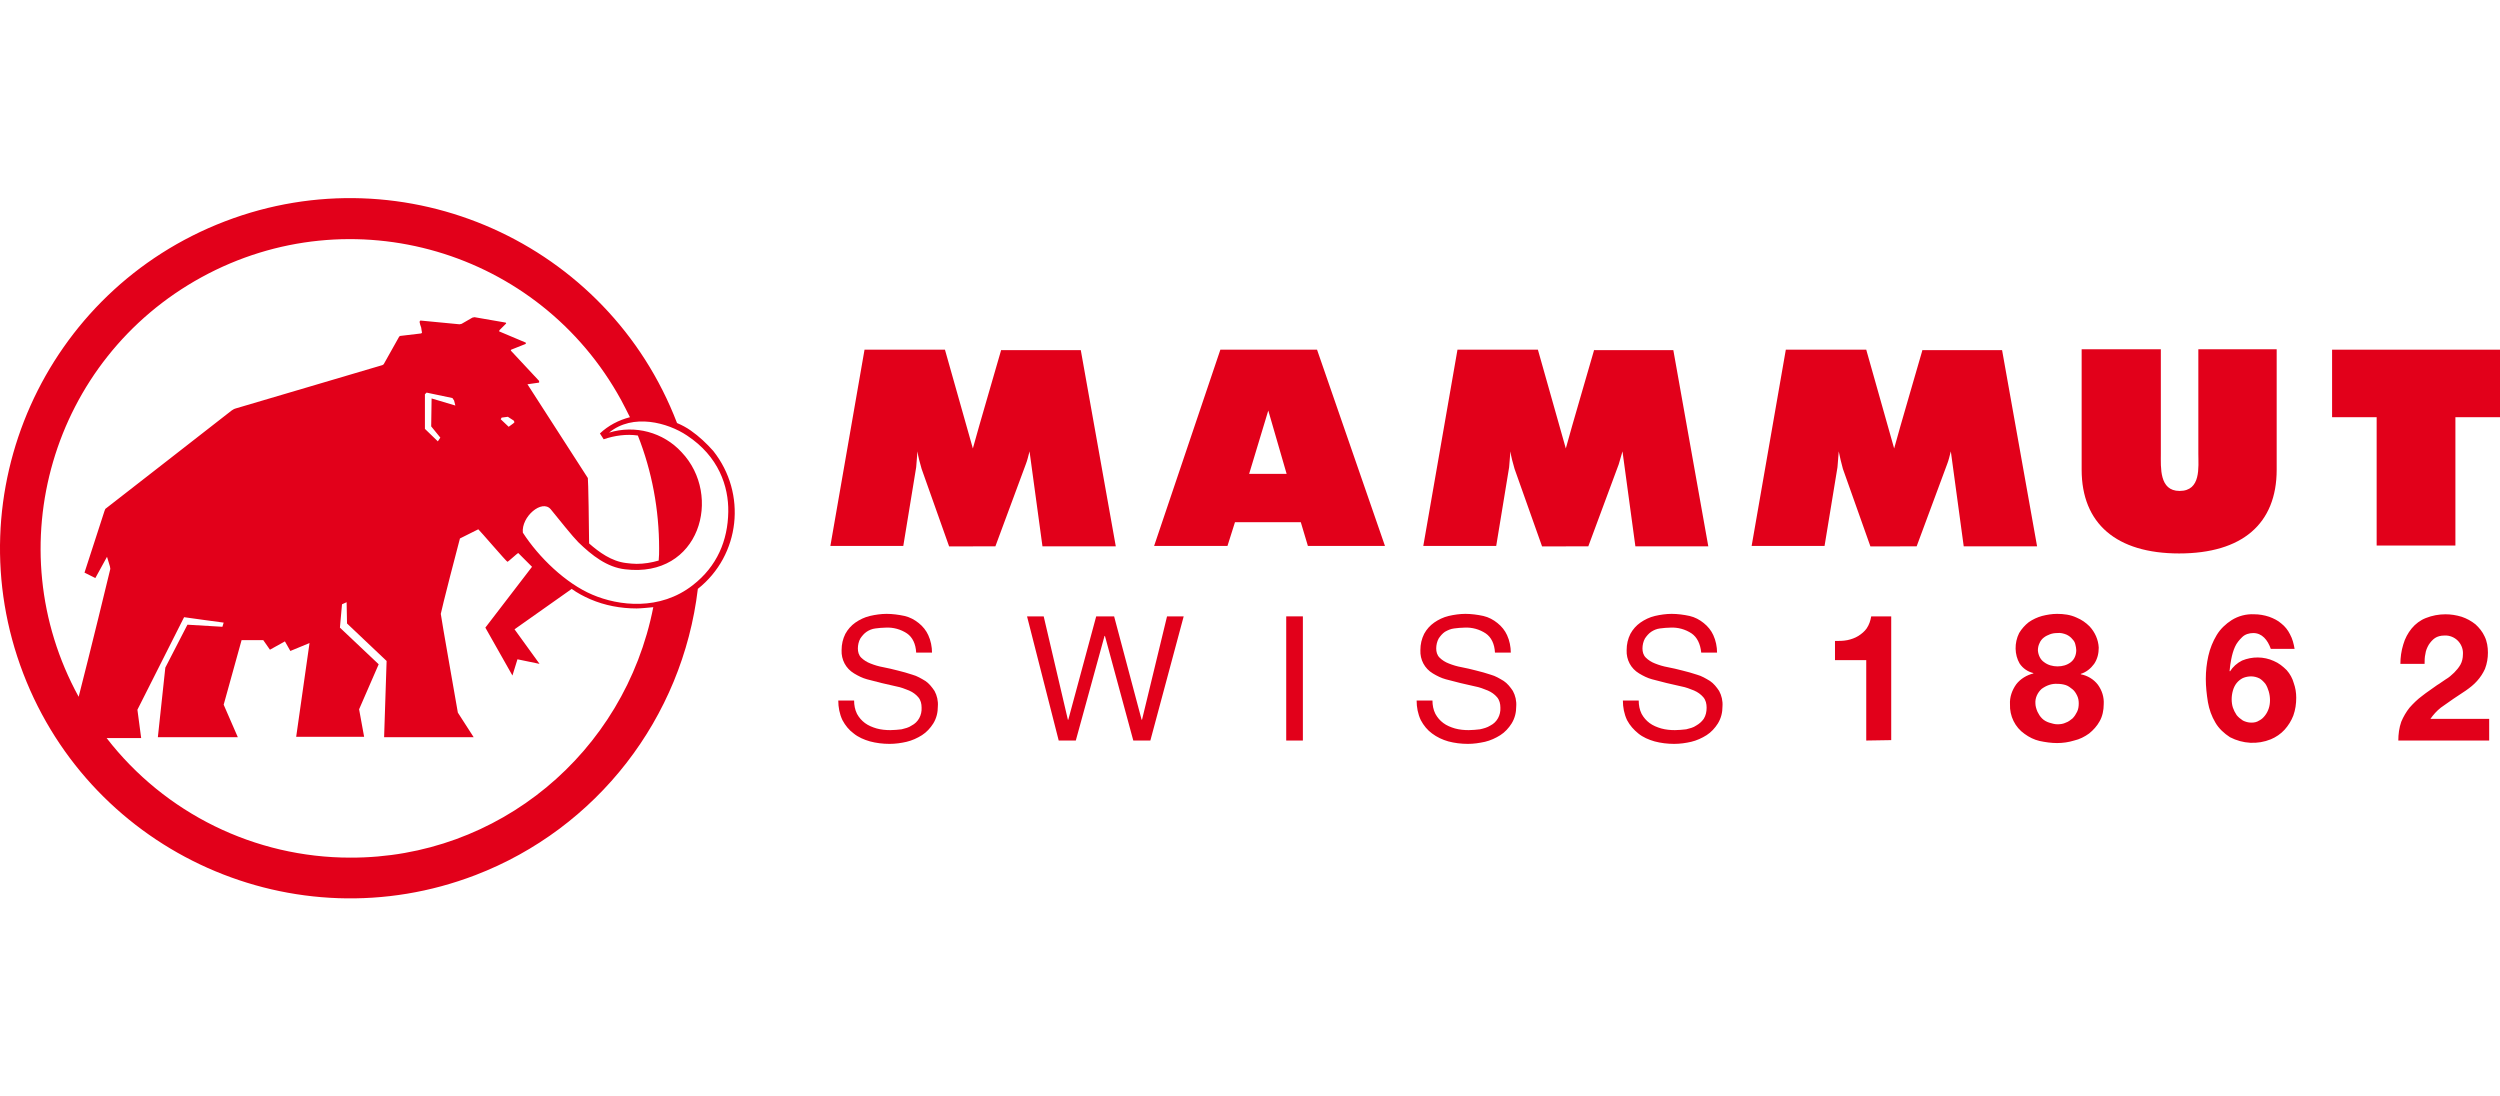 <svg xmlns="http://www.w3.org/2000/svg" xml:space="preserve" fill-rule="evenodd" clip-rule="evenodd" image-rendering="optimizeQuality" shape-rendering="geometricPrecision" text-rendering="geometricPrecision" viewBox="0 0 79269 22204" width="114" height="50"><defs><style><![CDATA[
    .fil0 {fill:#E2001A;fill-rule:nonzero}
   ]]></style></defs><g id="Vrstva_x0020_1"><path d="M28760 13804c-198-132-436-198-674-185-106 0-225 13-330 26-106 13-199 53-278 106s-145 132-198 211c-53 93-79 212-79 317 0 106 26 212 105 291 80 79 185 145 291 185 132 53 264 93 410 119 145 26 303 66 462 106 159 39 304 79 462 132 146 39 278 119 410 198 119 79 211 198 291 317 79 145 119 317 105 489 0 185-39 370-145 542-92 145-211 277-357 370-145 92-317 171-489 211-171 40-356 66-541 66-212 0-423-26-621-79-185-53-370-132-515-251-146-106-265-251-357-423-93-198-132-410-132-621h502c0 145 26 291 92 423 66 119 146 211 251 290 106 80 238 133 370 172 146 40 291 53 436 53 119 0 238-13 357-26 106-27 225-53 317-119 211-106 330-331 317-568 0-119-26-238-106-331-79-92-171-158-290-211-132-53-264-106-410-132l-462-106c-159-40-304-79-463-119-145-39-277-106-409-185-264-158-410-436-397-740 0-185 40-356 119-515 80-145 185-264 317-357 133-92 291-171 463-211s357-66 528-66c185 0 383 26 568 66 172 40 317 119 450 225 132 105 237 237 303 383 80 171 119 370 119 555h-502c-13-278-118-489-290-608z" class="fil0"/><path d="M35934 17199 35035 13883 35022 13883 34111 17199 33569 17199 32565 13262 33093 13262 33860 16539 33873 16539 34758 13262 35326 13262 36198 16539 36211 16539 37004 13262 37532 13262 36475 17199z" class="fil0"/><path d="M41311 13262 41311 17199 40783 17199 40783 13262z" class="fil0"/><path d="M47111 13804c-198-132-436-198-674-185-105 0-224 13-330 26s-198 53-291 106c-79 53-145 132-198 211-53 93-79 212-79 317 0 106 26 212 106 291 79 79 184 145 290 185 132 53 264 93 410 119 145 26 304 66 462 106 159 39 304 79 463 132 145 39 277 119 409 198 119 79 212 198 291 317 79 145 119 317 106 489 0 185-40 370-146 542-92 145-211 277-357 370-145 92-317 171-488 211-185 40-357 66-542 66-211 0-423-26-621-79-185-53-357-132-515-251-146-106-265-251-357-423-93-198-132-410-132-621h502c0 145 26 291 93 423 66 119 145 211 251 290 105 80 237 133 369 172 146 40 291 53 436 53 119 0 238-13 357-26 119-27 225-53 330-119 212-106 331-331 318-568 0-119-27-238-106-331-79-92-172-158-291-211-132-53-264-106-409-132l-463-106c-158-40-304-79-462-119-145-39-278-106-410-185-264-158-409-436-396-740 0-185 40-356 119-515 79-145 185-264 317-357 132-92 291-171 462-211 172-40 357-66 529-66 185 0 383 26 568 66 172 40 317 119 449 225 132 105 238 237 304 383 79 171 119 370 119 555h-502c-13-278-119-489-291-608zM53638 13804c-198-132-436-198-674-185-106 0-225 13-330 26-106 13-198 53-278 106-79 53-145 132-198 211-53 93-79 212-79 317 0 106 26 212 106 291 79 79 184 145 290 185 132 53 264 93 410 119 145 26 304 66 462 106 159 39 304 79 463 132 145 39 277 119 409 198 119 79 212 198 291 317 79 145 119 317 106 489 0 185-40 370-146 542-92 145-211 277-357 370-145 92-317 171-488 211-172 40-357 66-542 66-211 0-423-26-621-79-185-53-370-132-515-251-146-119-265-251-357-423-93-198-132-410-132-621h502c0 145 26 291 92 423 66 119 146 211 251 290 106 80 238 133 370 172 146 40 291 53 436 53 119 0 238-13 357-26 106-27 225-53 317-119 93-53 172-119 238-212 66-105 92-224 92-356 0-119-26-238-105-331-80-92-172-158-291-211-132-53-264-106-409-132l-463-106c-158-40-304-79-462-119-146-39-278-106-410-185-264-158-409-436-396-740 0-185 39-356 119-515 79-145 185-264 317-357 132-92 290-171 462-211s357-66 529-66c185 0 383 26 568 66 172 40 317 119 449 225 132 105 238 237 304 383 79 171 119 370 119 555h-502c-27-278-132-489-304-608zM59174 17199v-2550h-991v-607c132 0 264 0 396-27 119-26 238-66 344-132 105-66 198-145 264-238 79-119 119-238 145-383h634v3924l-792 13zM64022 13791c80-133 185-251 304-344 132-92 278-158 423-198 159-40 317-66 476-66 211 0 423 26 621 119 158 66 290 158 409 277 172 185 278 423 291 674 0 185-40 357-145 515-106 146-251 264-423 317v14c211 39 409 158 541 330 133 185 199 396 185 621 0 185-39 383-132 542-79 145-198 277-330 383-145 105-304 185-476 224-171 53-356 80-541 80s-370-27-555-66c-172-40-331-119-476-225-304-211-476-568-462-938-14-225 66-449 198-634 132-172 330-291 542-344v-13c-172-40-331-145-436-304-159-277-172-647-14-964zm582 2497c39 79 79 145 145 211s145 106 225 132c92 27 171 53 264 53 92 0 185-13 264-53 80-26 146-79 212-132 66-66 105-132 145-211 40-80 53-172 53-265 0-92-14-171-53-251-40-79-79-145-145-198s-133-106-212-132-172-40-264-40c-185-13-357 53-502 159-132 119-211 291-198 462 0 80 26 172 66 265zm211-1573c119 93 278 133 423 133 158 0 304-40 423-133 119-92 172-237 172-383 0-53-14-119-27-172-13-66-40-118-92-171-53-66-106-106-185-146-93-39-199-66-304-52-79 0-159 13-225 39-66 27-132 53-198 106-53 40-106 106-132 172-40 79-53 158-53 238 13 145 79 290 198 369zM71791 13936c-92-93-211-145-343-145-133 0-265 39-357 132-93 92-172 185-225 304-53 118-92 251-119 396-26 119-39 238-52 370l13 13c92-145 224-264 383-343 317-132 687-132 1004 13 159 66 291 172 410 291 105 118 185 264 224 409 53 145 79 304 79 463 0 198-26 383-92 568-66 171-159 317-277 449-119 132-278 238-436 304-423 171-886 145-1295-66-185-119-357-278-463-463-119-198-198-423-237-647-40-251-67-489-67-740s27-489 80-727 145-462 264-660c119-199 291-357 476-476 211-132 462-198 713-185 159 0 317 27 476 79 145 53 277 119 383 212 119 92 211 211 277 343 80 146 119 304 146 463h-754c-52-146-118-265-211-357zm-674 1281c-79 40-145 93-198 159s-92 145-119 238c-26 92-39 185-39 277 0 93 13 185 39 265 27 79 66 158 119 237 53 66 119 119 198 172 80 40 172 66 265 66 92 0 171-13 251-66 79-39 132-92 184-158 53-66 93-146 119-225 27-79 40-172 40-264 0-93-13-185-40-278-26-79-52-158-105-238-53-66-119-132-185-171-80-40-172-66-265-66-79 0-171 13-264 52zM76204 14147c53-185 145-356 264-502 119-145 278-264 449-330 199-79 410-119 621-119 172 0 344 26 516 79 158 53 303 132 436 238 118 106 224 238 290 383 79 159 106 344 106 516 0 171-27 343-93 515-66 145-145 264-251 383-105 119-224 211-356 304-132 92-265 172-397 264-132 93-264 185-396 278-132 105-238 224-330 356h1863v687h-2881c0-198 27-409 93-594 66-159 158-317 264-449 119-133 251-265 396-370 146-119 318-225 476-344 93-53 172-119 277-185 93-53 185-132 265-211 79-80 145-159 198-251 53-93 79-212 79-317 27-304-198-582-515-608h-79c-106 0-212 26-291 79s-145 132-198 212c-53 92-93 185-106 290-26 106-26 212-26 317h-767c0-198 27-409 93-621zM31746 4806l-14 53c-26 106-726 2484-885 3079l-885-3132h-2550l-1083 6223h2312l409-2497c14-172 27-343 40-502 26 185 79 370 132 555l872 2458 1467-1 964-2602c53-132 79-264 119-410l410 3012h2325l-1110-6222h-2523v-14zM69704 8096c0 436 92 1189-595 1189-647 0-594-740-594-1189V4793h-2511v3819c0 1704 1097 2655 3092 2655s3092-938 3092-2655V4793h-2484v3303z" class="fil0"/><path d="M73945 4806 73945 6947 75358 6947 75358 11016 77855 11016 77855 6947 79269 6947 79269 4806z" class="fil0"/><path d="m60957 4806-13 53c-26 106-727 2484-885 3079l-885-3132h-2550l-1084 6223h2312l410-2497c13-172 26-330 40-502 39 185 79 370 132 555l872 2458 1466-1 965-2602c53-132 79-264 119-410l409 3012h2326l-1110-6222h-2524v-14zM38695 4806l-2101 6223h2326l238-753h2087l225 753h2444l-2154-6223h-3065zm2101 3938h-1189l607-2009 582 2009zM50546 4806l-13 53c-26 106-727 2484-885 3079l-885-3132h-2550l-1084 6223h2312l410-2497c13-172 26-343 40-502 26 185 79 370 132 555l872 2458 1466-1 965-2602c39-132 79-264 119-410l409 3012h2312l-1109-6222h-2511v-14zM21903 7370c-132-93-278-172-436-238-2193-5721-8614-8588-14335-6395S-1456 9351 737 15072s8614 8588 14335 6395c3858-1480 6567-4981 7055-9077 1348-1070 1559-3025 489-4373-211-238-449-462-713-647zM2494 15812C-108 11069 1636 5110 6392 2508c4756-2603 10702-859 13304 3897 93 172 185 357 278 542-357 92-687 264-952 515l119 185c344-119 727-172 1084-119 449 1136 674 2352 674 3581 0 132 0 251-14 383-224 66-462 105-700 105-106 0-225-13-330-26-463-53-859-343-1176-621 0-370-27-2061-40-2074l-1915-2973 370-53v-53l-899-964 13-27 463-184v-40l-846-357 13-39 212-212-13-26-991-172-66 13-344 198-66 14-1242-119-26 39c0 27 39 159 53 185 0 40 26 146 26 159l-26 26-674 80-27 26-489 872-39 26c-27 14-4624 1361-4651 1374-53 14-92 40-132 67-53 39-3977 3104-4003 3118l-27 66-634 1955 344 172 370-674 92 304 13 79c-13 66-673 2774-1004 4056zm13820-8707-40 40-145 106-251-238 27-53 198-26 185 119 26 52zm-2352 489-79 119-410-396V6220l53-53 819 172 53 79 40 159-753-225-13 886 290 356zm-2853 13318c-3026 0-5880-1401-7729-3792h1096l-119-898 1480-2934s1229 172 1255 172l-40 132-1109-66-701 1361-237 2207h2536l-449-1031 568-2048h687l212 304 475-264 172 304 608-251-423 2972h2154l-159-872 621-1427-1229-1162 66-740 146-66 13 674 1255 1189-79 2418h2840l-502-780c0-13-541-3065-541-3131 0-53 594-2365 607-2391l582-291c26 13 898 1030 924 1030 27 0 318-277 344-277l436 436-1480 1929 859 1519 159-515 700 145-793-1096 1797-1269 13-13c185 132 383 238 595 330 462 199 964 291 1466 291 132 0 383-26 529-40-912 4638-4928 7954-9605 7941zm10860-8641c-1044 819-2352 661-3184 304-846-357-1705-1189-2207-1968-53-503 608-1071 885-740 278 343 701 872 873 1043 435 423 911 793 1479 859 2378 291 3105-2338 1797-3712-581-635-1480-872-2299-621 753-621 1863-317 2471 92 1004 661 1321 1612 1308 2418-13 912-357 1731-1123 2325z" class="fil0"/></g></svg>